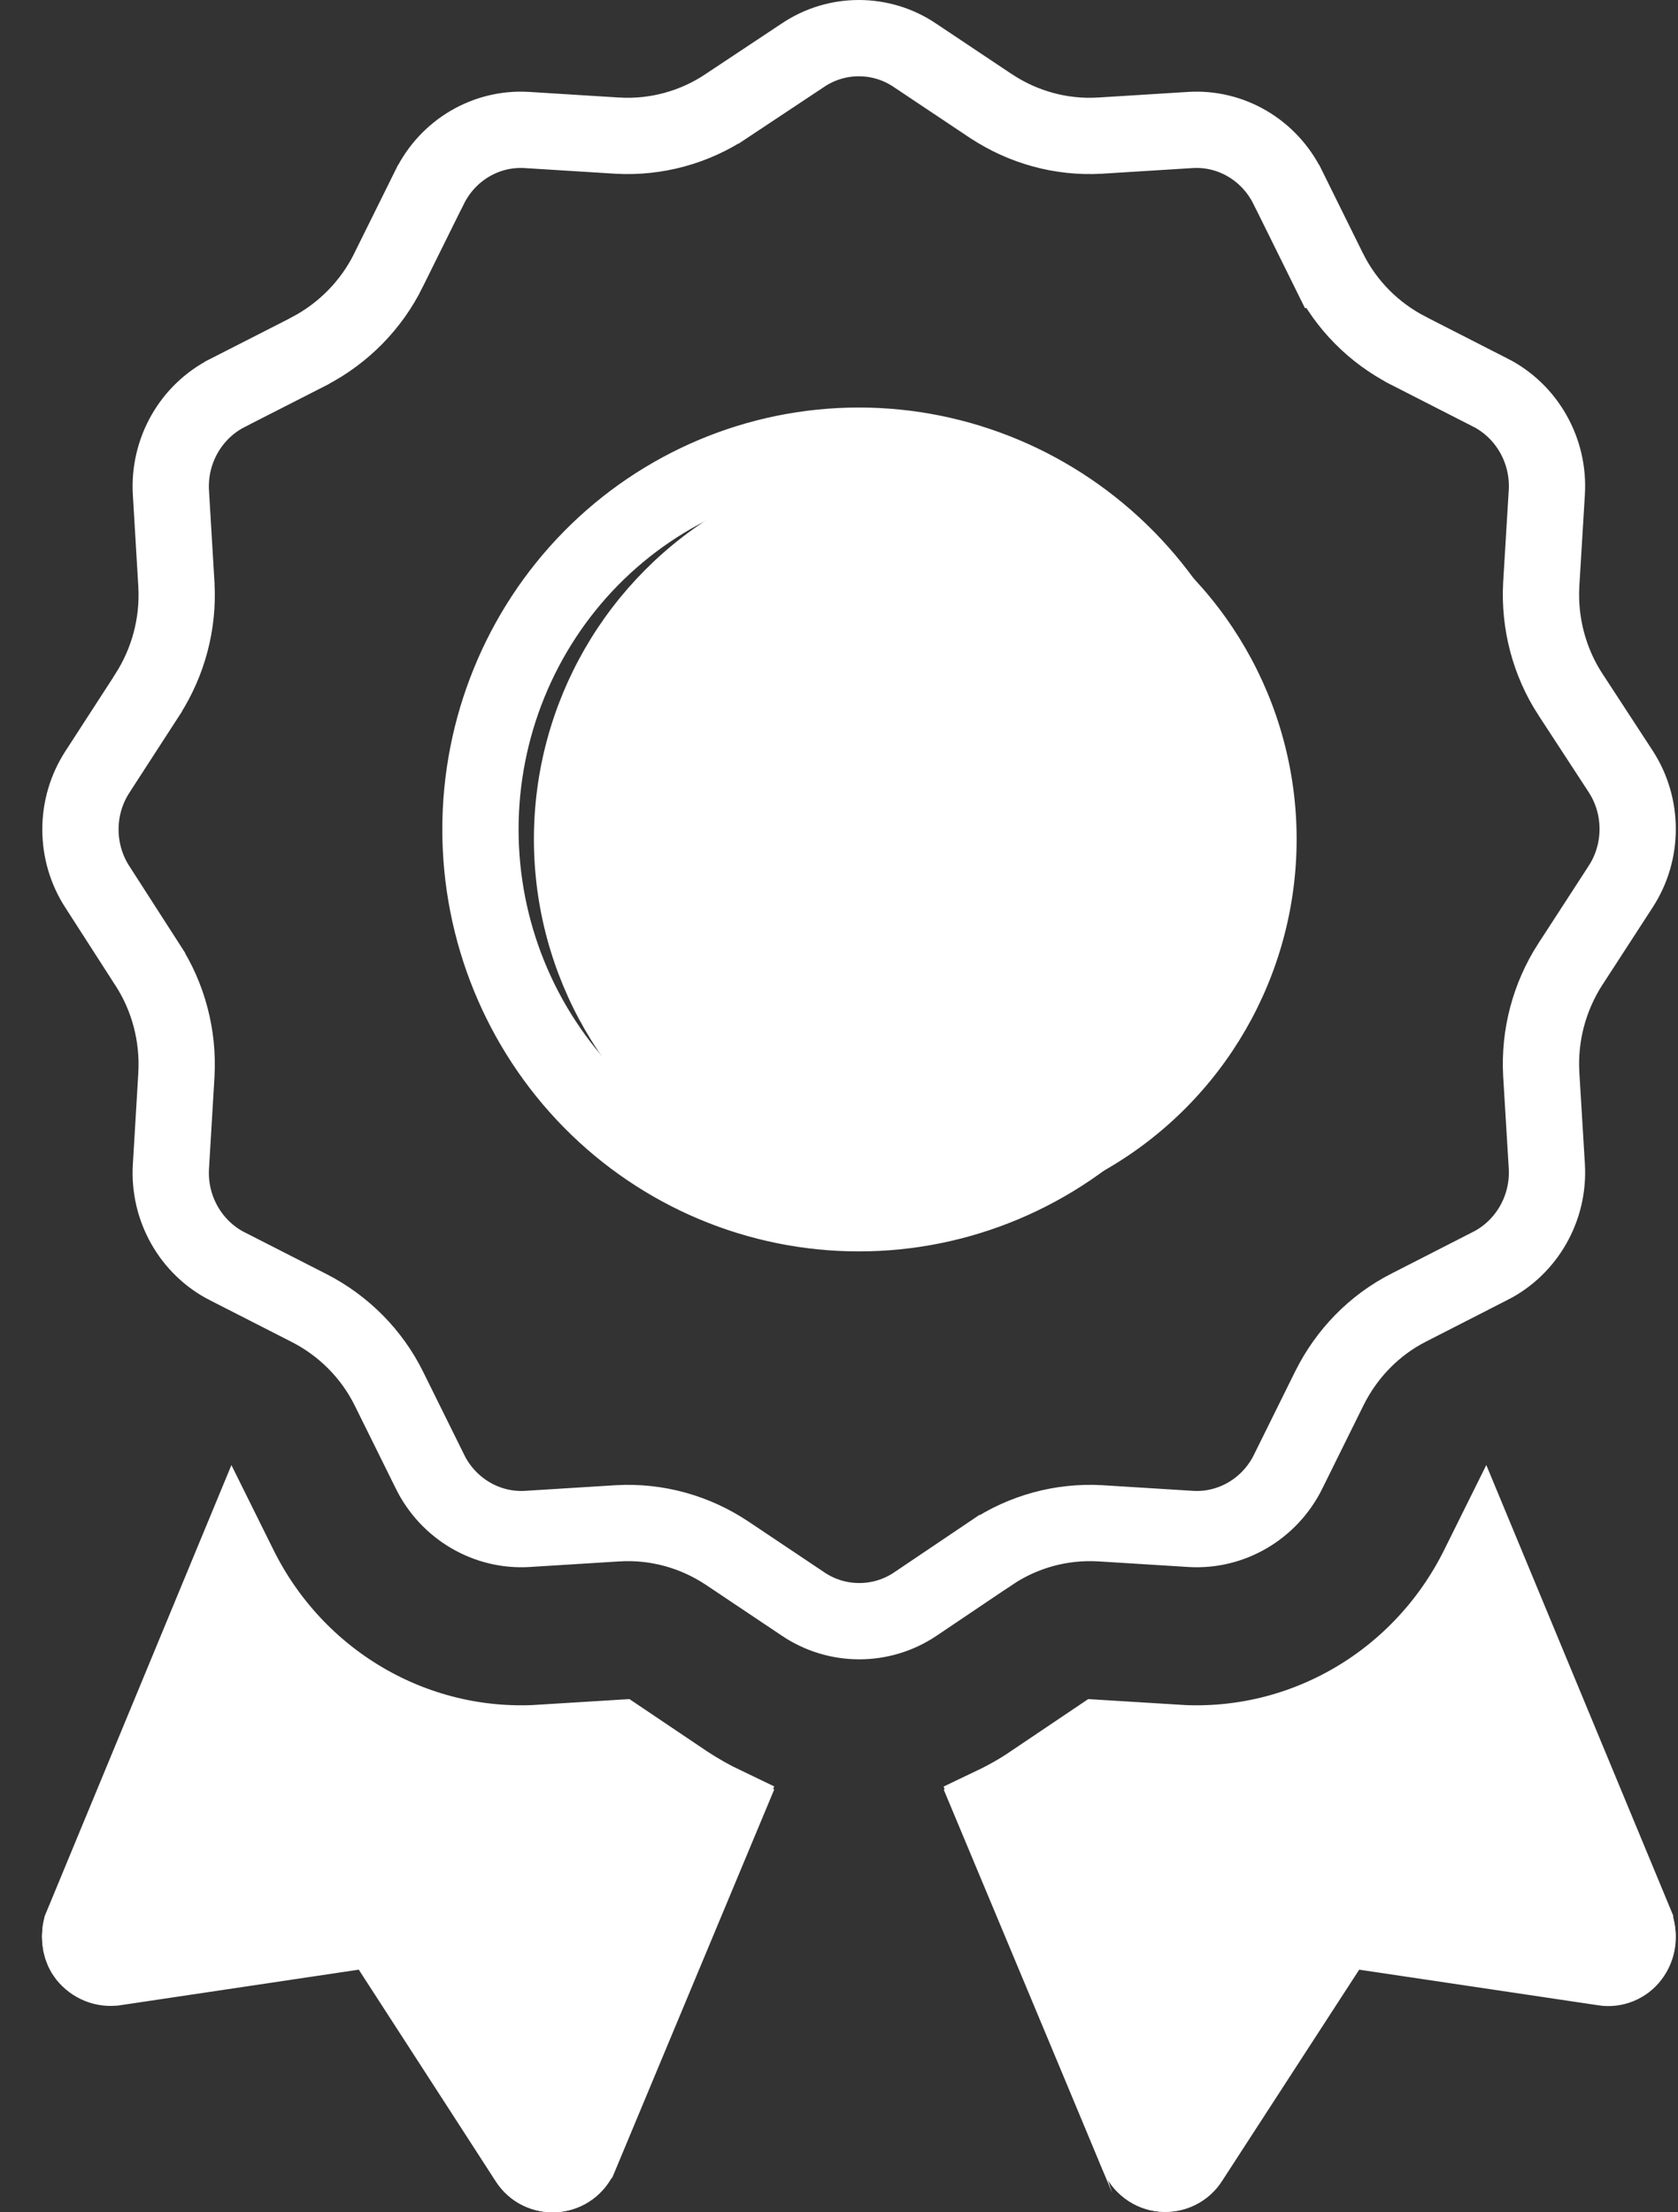 <svg width="22" height="29" viewBox="0 0 22 29" fill="none" xmlns="http://www.w3.org/2000/svg">
<rect x="0" y="0" width="22" height="29" fill="#333333" stroke="none"/>
<path d="M10.522 0.727L10.522 0.727L10.525 0.725C10.969 0.425 11.551 0.425 11.996 0.725L11.997 0.726L12.99 1.389L12.992 1.39C13.414 1.669 13.911 1.807 14.417 1.778L14.419 1.778L15.607 1.704C15.607 1.704 15.607 1.704 15.607 1.704C16.138 1.671 16.642 1.965 16.884 2.457L16.885 2.458L17.419 3.538C17.419 3.538 17.42 3.538 17.42 3.539C17.647 4 18.015 4.365 18.459 4.594L18.46 4.595L19.537 5.145L19.538 5.145C20.016 5.388 20.313 5.903 20.28 6.454L20.207 7.66L20.207 7.662C20.179 8.169 20.312 8.676 20.588 9.101L20.589 9.102L21.247 10.11L21.247 10.11C21.546 10.567 21.546 11.168 21.247 11.624L21.246 11.626L20.588 12.64L20.586 12.642C20.313 13.069 20.179 13.569 20.207 14.078L20.207 14.08L20.28 15.286C20.313 15.838 20.016 16.352 19.538 16.595L19.537 16.595L18.473 17.139C18.016 17.37 17.656 17.745 17.432 18.193L17.431 18.195L16.89 19.288L16.89 19.289C16.648 19.78 16.143 20.074 15.613 20.042C15.613 20.042 15.613 20.042 15.613 20.042L14.425 19.968L14.423 19.968C13.918 19.939 13.415 20.076 12.995 20.358L12.994 20.358L12.001 21.027L12.001 21.027C11.557 21.326 10.975 21.326 10.53 21.027L10.529 21.026L9.531 20.358L9.528 20.356C9.106 20.077 8.609 19.939 8.103 19.968L8.101 19.968L6.913 20.042C6.913 20.042 6.913 20.042 6.913 20.042C6.913 20.042 6.913 20.042 6.913 20.042C6.383 20.074 5.878 19.78 5.636 19.289L5.636 19.288L5.101 18.207C5.101 18.207 5.101 18.207 5.101 18.207C4.874 17.746 4.505 17.38 4.062 17.151L4.06 17.15L2.984 16.601L2.983 16.601C2.504 16.358 2.208 15.843 2.241 15.292C2.241 15.292 2.241 15.292 2.241 15.292L2.313 14.086L2.313 14.084C2.341 13.578 2.208 13.07 1.933 12.646C1.932 12.646 1.932 12.645 1.932 12.645L1.281 11.633L1.281 11.633L1.279 11.63C0.98 11.173 0.98 10.572 1.279 10.116L1.28 10.114L1.933 9.106L1.934 9.103C2.207 8.677 2.341 8.176 2.313 7.668L2.313 7.668L2.313 7.666L2.241 6.459C2.241 6.459 2.241 6.459 2.241 6.459C2.241 6.459 2.241 6.459 2.241 6.459C2.208 5.908 2.504 5.394 2.983 5.151L2.984 5.15L4.049 4.607L4.049 4.607L4.053 4.604C4.503 4.369 4.869 3.998 5.095 3.539C5.095 3.539 5.095 3.538 5.095 3.538L5.63 2.458L5.631 2.457C5.872 1.965 6.377 1.671 6.908 1.704C6.908 1.704 6.908 1.704 6.908 1.704L8.095 1.778L8.095 1.778L8.098 1.778C8.601 1.807 9.105 1.67 9.525 1.389C9.525 1.388 9.525 1.388 9.526 1.388L10.522 0.727ZM1.13 25.618C1.06 25.529 1.032 25.399 1.063 25.272L1.088 25.212L3.075 20.413L3.139 20.542L3.139 20.542C3.879 22.032 5.42 22.944 7.074 22.847L7.075 22.846L8.114 22.782L8.985 23.368L8.985 23.368L8.989 23.371C9.156 23.481 9.329 23.579 9.507 23.664L7.603 28.256L7.603 28.257C7.544 28.398 7.42 28.486 7.28 28.498C7.134 28.511 6.998 28.444 6.921 28.322L6.921 28.322L6.919 28.318L5.123 25.526L4.948 25.254L4.628 25.302L1.504 25.772C1.503 25.772 1.503 25.772 1.502 25.772C1.366 25.791 1.223 25.735 1.13 25.618ZM19.381 20.542L19.446 20.411L21.437 25.21C21.437 25.21 21.437 25.21 21.437 25.211C21.493 25.347 21.473 25.507 21.383 25.627C21.298 25.739 21.159 25.794 21.025 25.773L21.02 25.772L17.892 25.302L17.573 25.254L17.398 25.526L15.602 28.312L15.602 28.312L15.599 28.317C15.523 28.438 15.387 28.506 15.24 28.493C15.104 28.481 14.976 28.391 14.917 28.249C14.917 28.249 14.917 28.248 14.916 28.248L13.015 23.666C13.193 23.581 13.367 23.483 13.537 23.368C13.537 23.368 13.537 23.367 13.537 23.367L14.406 22.782L15.445 22.846L15.447 22.847C17.101 22.944 18.641 22.032 19.381 20.542L19.381 20.542ZM16.221 10.873C16.221 9.541 15.7 8.262 14.771 7.318C13.841 6.374 12.579 5.842 11.26 5.842C9.942 5.842 8.679 6.374 7.749 7.318C6.82 8.262 6.299 9.541 6.299 10.873C6.299 12.205 6.82 13.483 7.749 14.428C8.679 15.372 9.942 15.904 11.26 15.904C12.579 15.904 13.841 15.372 14.771 14.428C15.7 13.483 16.221 12.205 16.221 10.873Z" stroke="white"/>
<circle cx="12" cy="11" r="5" fill="white"/>
<path d="M1.129 25.638C1.06 25.55 1.033 25.424 1.063 25.301L1.088 25.241L3.075 20.474L3.14 20.604L3.14 20.604C3.881 22.085 5.422 22.989 7.074 22.893L7.076 22.893L8.116 22.829L8.987 23.412L8.987 23.412L8.992 23.415C9.158 23.523 9.329 23.62 9.506 23.704L7.605 28.259L7.604 28.26C7.547 28.398 7.423 28.486 7.282 28.498C7.133 28.511 6.997 28.443 6.921 28.324L6.921 28.324L6.918 28.32L5.123 25.547L4.948 25.277L4.629 25.325L1.504 25.791C1.504 25.791 1.503 25.791 1.503 25.791C1.364 25.81 1.222 25.754 1.129 25.638ZM19.383 20.604L19.448 20.473L21.44 25.239C21.44 25.239 21.441 25.24 21.441 25.24C21.495 25.373 21.476 25.529 21.386 25.647C21.303 25.758 21.163 25.814 21.027 25.792L21.023 25.791L17.894 25.325L17.576 25.277L17.401 25.547L15.605 28.314L15.605 28.314L15.602 28.318C15.527 28.438 15.39 28.506 15.242 28.493C15.104 28.481 14.977 28.39 14.918 28.252C14.918 28.252 14.918 28.251 14.918 28.251L13.018 23.706C13.194 23.622 13.368 23.525 13.537 23.411C13.537 23.411 13.537 23.411 13.537 23.411L14.407 22.829L15.447 22.893L15.449 22.893C17.101 22.989 18.642 22.085 19.383 20.604L19.383 20.604Z" fill="white" stroke="white"/>
</svg>
